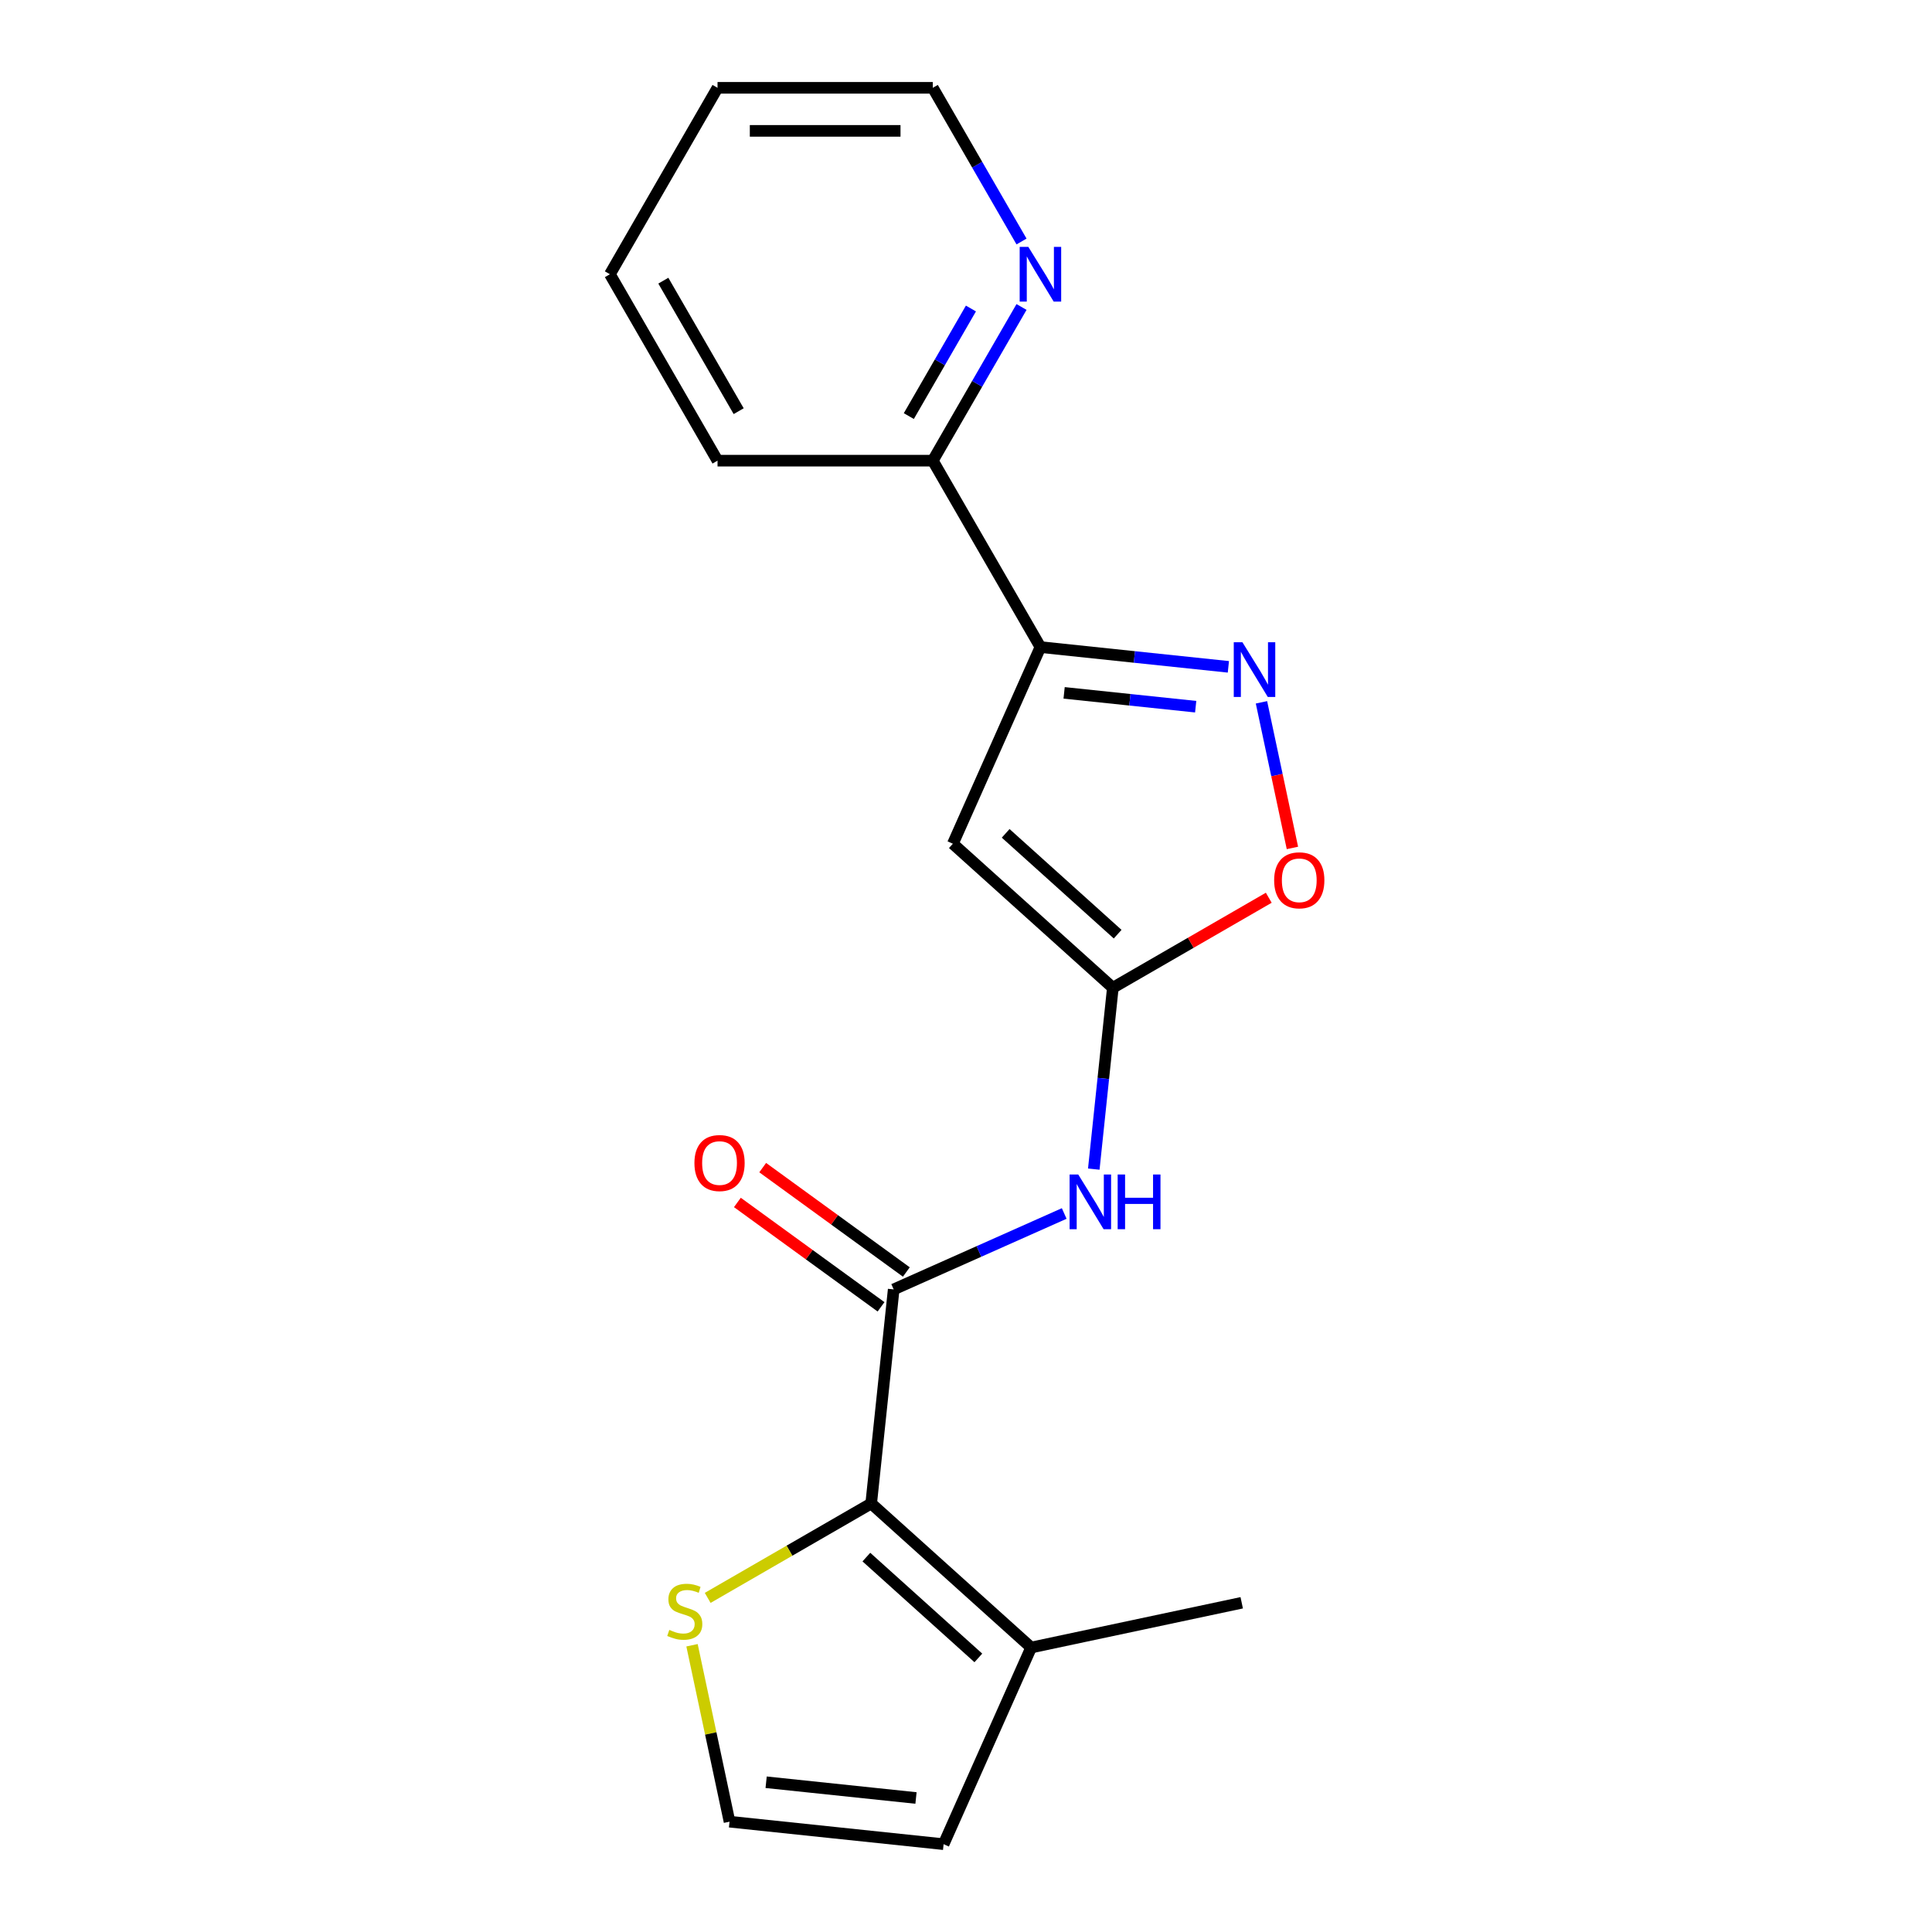 <?xml version='1.0' encoding='iso-8859-1'?>
<svg version='1.1' baseProfile='full'
              xmlns='http://www.w3.org/2000/svg'
                      xmlns:rdkit='http://www.rdkit.org/xml'
                      xmlns:xlink='http://www.w3.org/1999/xlink'
                  xml:space='preserve'
width='1000px' height='1000px' viewBox='0 0 1000 1000'>
<!-- END OF HEADER -->
<rect style='opacity:1.0;fill:#FFFFFF;stroke:none' width='1000' height='1000' x='0' y='0'> </rect>
<path class='bond-0' d='M 493.205,436.716 L 576.005,511.27' style='fill:none;fill-rule:evenodd;stroke:#000000;stroke-width:6px;stroke-linecap:butt;stroke-linejoin:miter;stroke-opacity:1' />
<path class='bond-0' d='M 520.536,431.339 L 578.496,483.527' style='fill:none;fill-rule:evenodd;stroke:#000000;stroke-width:6px;stroke-linecap:butt;stroke-linejoin:miter;stroke-opacity:1' />
<path class='bond-1' d='M 493.205,436.716 L 538.523,334.93' style='fill:none;fill-rule:evenodd;stroke:#000000;stroke-width:6px;stroke-linecap:butt;stroke-linejoin:miter;stroke-opacity:1' />
<path class='bond-5' d='M 576.005,511.27 L 571.072,558.201' style='fill:none;fill-rule:evenodd;stroke:#000000;stroke-width:6px;stroke-linecap:butt;stroke-linejoin:miter;stroke-opacity:1' />
<path class='bond-5' d='M 571.072,558.201 L 566.14,605.133' style='fill:none;fill-rule:evenodd;stroke:#0000FF;stroke-width:6px;stroke-linecap:butt;stroke-linejoin:miter;stroke-opacity:1' />
<path class='bond-6' d='M 576.005,511.27 L 616.358,487.972' style='fill:none;fill-rule:evenodd;stroke:#000000;stroke-width:6px;stroke-linecap:butt;stroke-linejoin:miter;stroke-opacity:1' />
<path class='bond-6' d='M 616.358,487.972 L 656.711,464.674' style='fill:none;fill-rule:evenodd;stroke:#FF0000;stroke-width:6px;stroke-linecap:butt;stroke-linejoin:miter;stroke-opacity:1' />
<path class='bond-3' d='M 538.523,334.93 L 587.165,340.042' style='fill:none;fill-rule:evenodd;stroke:#000000;stroke-width:6px;stroke-linecap:butt;stroke-linejoin:miter;stroke-opacity:1' />
<path class='bond-3' d='M 587.165,340.042 L 635.806,345.154' style='fill:none;fill-rule:evenodd;stroke:#0000FF;stroke-width:6px;stroke-linecap:butt;stroke-linejoin:miter;stroke-opacity:1' />
<path class='bond-3' d='M 550.786,358.625 L 584.835,362.204' style='fill:none;fill-rule:evenodd;stroke:#000000;stroke-width:6px;stroke-linecap:butt;stroke-linejoin:miter;stroke-opacity:1' />
<path class='bond-3' d='M 584.835,362.204 L 618.884,365.782' style='fill:none;fill-rule:evenodd;stroke:#0000FF;stroke-width:6px;stroke-linecap:butt;stroke-linejoin:miter;stroke-opacity:1' />
<path class='bond-10' d='M 538.523,334.93 L 482.813,238.438' style='fill:none;fill-rule:evenodd;stroke:#000000;stroke-width:6px;stroke-linecap:butt;stroke-linejoin:miter;stroke-opacity:1' />
<path class='bond-2' d='M 462.572,667.397 L 506.703,647.748' style='fill:none;fill-rule:evenodd;stroke:#000000;stroke-width:6px;stroke-linecap:butt;stroke-linejoin:miter;stroke-opacity:1' />
<path class='bond-2' d='M 506.703,647.748 L 550.833,628.1' style='fill:none;fill-rule:evenodd;stroke:#0000FF;stroke-width:6px;stroke-linecap:butt;stroke-linejoin:miter;stroke-opacity:1' />
<path class='bond-4' d='M 462.572,667.397 L 450.926,778.205' style='fill:none;fill-rule:evenodd;stroke:#000000;stroke-width:6px;stroke-linecap:butt;stroke-linejoin:miter;stroke-opacity:1' />
<path class='bond-11' d='M 469.121,658.383 L 431.944,631.372' style='fill:none;fill-rule:evenodd;stroke:#000000;stroke-width:6px;stroke-linecap:butt;stroke-linejoin:miter;stroke-opacity:1' />
<path class='bond-11' d='M 431.944,631.372 L 394.767,604.361' style='fill:none;fill-rule:evenodd;stroke:#FF0000;stroke-width:6px;stroke-linecap:butt;stroke-linejoin:miter;stroke-opacity:1' />
<path class='bond-11' d='M 456.023,676.411 L 418.846,649.4' style='fill:none;fill-rule:evenodd;stroke:#000000;stroke-width:6px;stroke-linecap:butt;stroke-linejoin:miter;stroke-opacity:1' />
<path class='bond-11' d='M 418.846,649.4 L 381.669,622.389' style='fill:none;fill-rule:evenodd;stroke:#FF0000;stroke-width:6px;stroke-linecap:butt;stroke-linejoin:miter;stroke-opacity:1' />
<path class='bond-19' d='M 652.933,363.522 L 660.943,401.205' style='fill:none;fill-rule:evenodd;stroke:#0000FF;stroke-width:6px;stroke-linecap:butt;stroke-linejoin:miter;stroke-opacity:1' />
<path class='bond-19' d='M 660.943,401.205 L 668.953,438.888' style='fill:none;fill-rule:evenodd;stroke:#FF0000;stroke-width:6px;stroke-linecap:butt;stroke-linejoin:miter;stroke-opacity:1' />
<path class='bond-7' d='M 450.926,778.205 L 533.726,852.759' style='fill:none;fill-rule:evenodd;stroke:#000000;stroke-width:6px;stroke-linecap:butt;stroke-linejoin:miter;stroke-opacity:1' />
<path class='bond-7' d='M 448.435,805.948 L 506.396,858.136' style='fill:none;fill-rule:evenodd;stroke:#000000;stroke-width:6px;stroke-linecap:butt;stroke-linejoin:miter;stroke-opacity:1' />
<path class='bond-8' d='M 450.926,778.205 L 408.613,802.635' style='fill:none;fill-rule:evenodd;stroke:#000000;stroke-width:6px;stroke-linecap:butt;stroke-linejoin:miter;stroke-opacity:1' />
<path class='bond-8' d='M 408.613,802.635 L 366.3,827.064' style='fill:none;fill-rule:evenodd;stroke:#CCCC00;stroke-width:6px;stroke-linecap:butt;stroke-linejoin:miter;stroke-opacity:1' />
<path class='bond-12' d='M 533.726,852.759 L 488.408,954.545' style='fill:none;fill-rule:evenodd;stroke:#000000;stroke-width:6px;stroke-linecap:butt;stroke-linejoin:miter;stroke-opacity:1' />
<path class='bond-14' d='M 533.726,852.759 L 642.711,829.594' style='fill:none;fill-rule:evenodd;stroke:#000000;stroke-width:6px;stroke-linecap:butt;stroke-linejoin:miter;stroke-opacity:1' />
<path class='bond-9' d='M 358.189,851.58 L 367.894,897.24' style='fill:none;fill-rule:evenodd;stroke:#CCCC00;stroke-width:6px;stroke-linecap:butt;stroke-linejoin:miter;stroke-opacity:1' />
<path class='bond-9' d='M 367.894,897.24 L 377.6,942.899' style='fill:none;fill-rule:evenodd;stroke:#000000;stroke-width:6px;stroke-linecap:butt;stroke-linejoin:miter;stroke-opacity:1' />
<path class='bond-21' d='M 377.6,942.899 L 488.408,954.545' style='fill:none;fill-rule:evenodd;stroke:#000000;stroke-width:6px;stroke-linecap:butt;stroke-linejoin:miter;stroke-opacity:1' />
<path class='bond-21' d='M 396.55,922.484 L 474.116,930.637' style='fill:none;fill-rule:evenodd;stroke:#000000;stroke-width:6px;stroke-linecap:butt;stroke-linejoin:miter;stroke-opacity:1' />
<path class='bond-13' d='M 482.813,238.438 L 505.776,198.665' style='fill:none;fill-rule:evenodd;stroke:#000000;stroke-width:6px;stroke-linecap:butt;stroke-linejoin:miter;stroke-opacity:1' />
<path class='bond-13' d='M 505.776,198.665 L 528.739,158.892' style='fill:none;fill-rule:evenodd;stroke:#0000FF;stroke-width:6px;stroke-linecap:butt;stroke-linejoin:miter;stroke-opacity:1' />
<path class='bond-13' d='M 470.404,215.364 L 486.478,187.523' style='fill:none;fill-rule:evenodd;stroke:#000000;stroke-width:6px;stroke-linecap:butt;stroke-linejoin:miter;stroke-opacity:1' />
<path class='bond-13' d='M 486.478,187.523 L 502.552,159.682' style='fill:none;fill-rule:evenodd;stroke:#0000FF;stroke-width:6px;stroke-linecap:butt;stroke-linejoin:miter;stroke-opacity:1' />
<path class='bond-16' d='M 482.813,238.438 L 371.394,238.438' style='fill:none;fill-rule:evenodd;stroke:#000000;stroke-width:6px;stroke-linecap:butt;stroke-linejoin:miter;stroke-opacity:1' />
<path class='bond-15' d='M 528.739,125.001 L 505.776,85.228' style='fill:none;fill-rule:evenodd;stroke:#0000FF;stroke-width:6px;stroke-linecap:butt;stroke-linejoin:miter;stroke-opacity:1' />
<path class='bond-15' d='M 505.776,85.228 L 482.813,45.455' style='fill:none;fill-rule:evenodd;stroke:#000000;stroke-width:6px;stroke-linecap:butt;stroke-linejoin:miter;stroke-opacity:1' />
<path class='bond-20' d='M 482.813,45.455 L 371.394,45.455' style='fill:none;fill-rule:evenodd;stroke:#000000;stroke-width:6px;stroke-linecap:butt;stroke-linejoin:miter;stroke-opacity:1' />
<path class='bond-20' d='M 466.101,67.738 L 388.107,67.738' style='fill:none;fill-rule:evenodd;stroke:#000000;stroke-width:6px;stroke-linecap:butt;stroke-linejoin:miter;stroke-opacity:1' />
<path class='bond-18' d='M 371.394,238.438 L 315.685,141.946' style='fill:none;fill-rule:evenodd;stroke:#000000;stroke-width:6px;stroke-linecap:butt;stroke-linejoin:miter;stroke-opacity:1' />
<path class='bond-18' d='M 382.336,212.822 L 343.34,145.278' style='fill:none;fill-rule:evenodd;stroke:#000000;stroke-width:6px;stroke-linecap:butt;stroke-linejoin:miter;stroke-opacity:1' />
<path class='bond-17' d='M 371.394,45.455 L 315.685,141.946' style='fill:none;fill-rule:evenodd;stroke:#000000;stroke-width:6px;stroke-linecap:butt;stroke-linejoin:miter;stroke-opacity:1' />
<path  class='atom-4' d='M 643.072 332.416
L 652.352 347.416
Q 653.272 348.896, 654.752 351.576
Q 656.232 354.256, 656.312 354.416
L 656.312 332.416
L 660.072 332.416
L 660.072 360.736
L 656.192 360.736
L 646.232 344.336
Q 645.072 342.416, 643.832 340.216
Q 642.632 338.016, 642.272 337.336
L 642.272 360.736
L 638.592 360.736
L 638.592 332.416
L 643.072 332.416
' fill='#0000FF'/>
<path  class='atom-6' d='M 558.099 607.918
L 567.379 622.918
Q 568.299 624.398, 569.779 627.078
Q 571.259 629.758, 571.339 629.918
L 571.339 607.918
L 575.099 607.918
L 575.099 636.238
L 571.219 636.238
L 561.259 619.838
Q 560.099 617.918, 558.859 615.718
Q 557.659 613.518, 557.299 612.838
L 557.299 636.238
L 553.619 636.238
L 553.619 607.918
L 558.099 607.918
' fill='#0000FF'/>
<path  class='atom-6' d='M 578.499 607.918
L 582.339 607.918
L 582.339 619.958
L 596.819 619.958
L 596.819 607.918
L 600.659 607.918
L 600.659 636.238
L 596.819 636.238
L 596.819 623.158
L 582.339 623.158
L 582.339 636.238
L 578.499 636.238
L 578.499 607.918
' fill='#0000FF'/>
<path  class='atom-7' d='M 659.497 455.64
Q 659.497 448.84, 662.857 445.04
Q 666.217 441.24, 672.497 441.24
Q 678.777 441.24, 682.137 445.04
Q 685.497 448.84, 685.497 455.64
Q 685.497 462.52, 682.097 466.44
Q 678.697 470.32, 672.497 470.32
Q 666.257 470.32, 662.857 466.44
Q 659.497 462.56, 659.497 455.64
M 672.497 467.12
Q 676.817 467.12, 679.137 464.24
Q 681.497 461.32, 681.497 455.64
Q 681.497 450.08, 679.137 447.28
Q 676.817 444.44, 672.497 444.44
Q 668.177 444.44, 665.817 447.24
Q 663.497 450.04, 663.497 455.64
Q 663.497 461.36, 665.817 464.24
Q 668.177 467.12, 672.497 467.12
' fill='#FF0000'/>
<path  class='atom-9' d='M 346.434 843.635
Q 346.754 843.755, 348.074 844.315
Q 349.394 844.875, 350.834 845.235
Q 352.314 845.555, 353.754 845.555
Q 356.434 845.555, 357.994 844.275
Q 359.554 842.955, 359.554 840.675
Q 359.554 839.115, 358.754 838.155
Q 357.994 837.195, 356.794 836.675
Q 355.594 836.155, 353.594 835.555
Q 351.074 834.795, 349.554 834.075
Q 348.074 833.355, 346.994 831.835
Q 345.954 830.315, 345.954 827.755
Q 345.954 824.195, 348.354 821.995
Q 350.794 819.795, 355.594 819.795
Q 358.874 819.795, 362.594 821.355
L 361.674 824.435
Q 358.274 823.035, 355.714 823.035
Q 352.954 823.035, 351.434 824.195
Q 349.914 825.315, 349.954 827.275
Q 349.954 828.795, 350.714 829.715
Q 351.514 830.635, 352.634 831.155
Q 353.794 831.675, 355.714 832.275
Q 358.274 833.075, 359.794 833.875
Q 361.314 834.675, 362.394 836.315
Q 363.514 837.915, 363.514 840.675
Q 363.514 844.595, 360.874 846.715
Q 358.274 848.795, 353.914 848.795
Q 351.394 848.795, 349.474 848.235
Q 347.594 847.715, 345.354 846.795
L 346.434 843.635
' fill='#CCCC00'/>
<path  class='atom-12' d='M 359.433 601.986
Q 359.433 595.186, 362.793 591.386
Q 366.153 587.586, 372.433 587.586
Q 378.713 587.586, 382.073 591.386
Q 385.433 595.186, 385.433 601.986
Q 385.433 608.866, 382.033 612.786
Q 378.633 616.666, 372.433 616.666
Q 366.193 616.666, 362.793 612.786
Q 359.433 608.906, 359.433 601.986
M 372.433 613.466
Q 376.753 613.466, 379.073 610.586
Q 381.433 607.666, 381.433 601.986
Q 381.433 596.426, 379.073 593.626
Q 376.753 590.786, 372.433 590.786
Q 368.113 590.786, 365.753 593.586
Q 363.433 596.386, 363.433 601.986
Q 363.433 607.706, 365.753 610.586
Q 368.113 613.466, 372.433 613.466
' fill='#FF0000'/>
<path  class='atom-14' d='M 532.263 127.786
L 541.543 142.786
Q 542.463 144.266, 543.943 146.946
Q 545.423 149.626, 545.503 149.786
L 545.503 127.786
L 549.263 127.786
L 549.263 156.106
L 545.383 156.106
L 535.423 139.706
Q 534.263 137.786, 533.023 135.586
Q 531.823 133.386, 531.463 132.706
L 531.463 156.106
L 527.783 156.106
L 527.783 127.786
L 532.263 127.786
' fill='#0000FF'/>
</svg>
